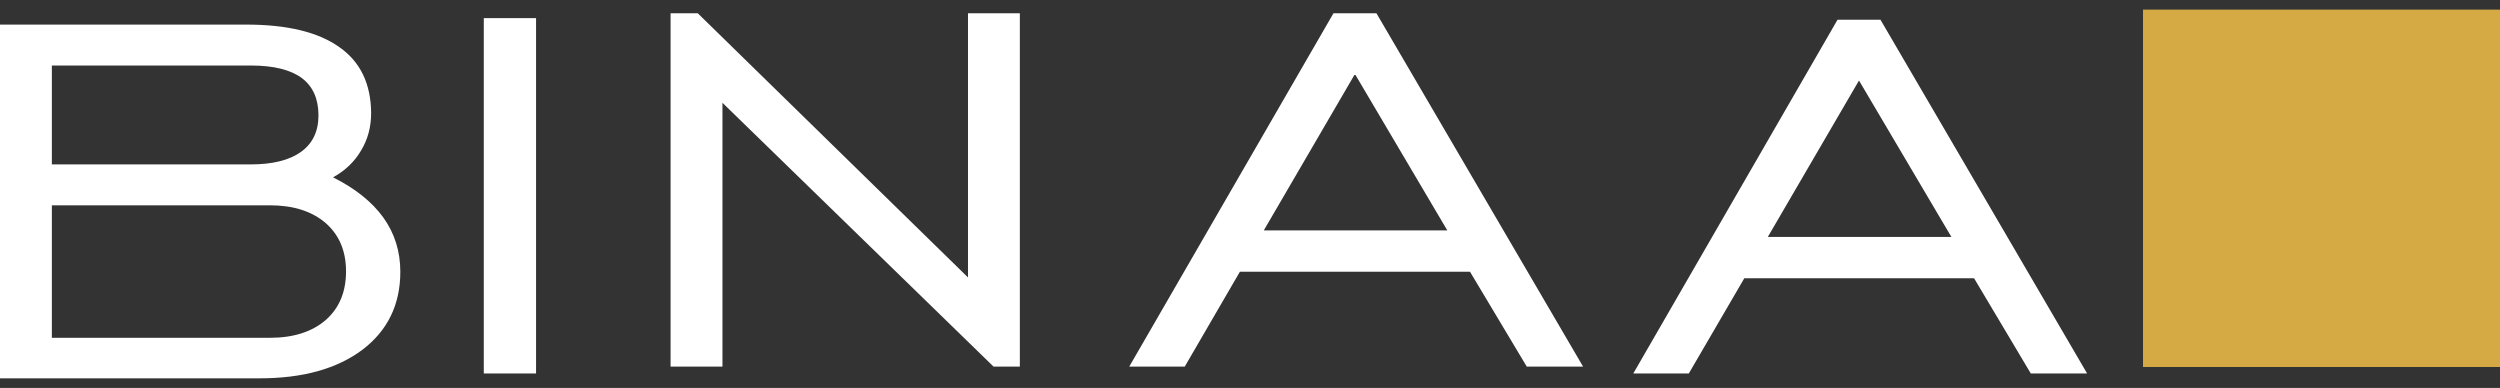 <svg width="116" height="18" viewBox="0 0 116 18" fill="none" xmlns="http://www.w3.org/2000/svg">
    <rect x="0" y="0" width="116" height="18" fill="#333333" stroke="none"/>
    <path fill-rule="evenodd" clip-rule="evenodd" d="M99.436 0.446H116V17.028H99.436V0.446Z" fill="#D5AA45"/>
    <path fill-rule="evenodd" clip-rule="evenodd" d="M15.454 8.229C16.018 7.916 16.451 7.502 16.751 6.988C17.065 6.474 17.221 5.892 17.221 5.24C17.209 3.886 16.72 2.871 15.755 2.194C14.777 1.492 13.336 1.141 11.431 1.141H0V17.554H12.051C14.057 17.554 15.648 17.109 16.827 16.22C17.992 15.33 18.575 14.126 18.575 12.61C18.575 11.67 18.312 10.824 17.785 10.091C17.259 9.364 16.482 8.743 15.454 8.229ZM2.406 3.04H11.638C12.69 3.04 13.48 3.234 14.007 3.623C14.52 4.012 14.777 4.588 14.777 5.353C14.777 6.092 14.508 6.656 13.969 7.045C13.43 7.433 12.653 7.628 11.638 7.628H2.406V3.04ZM15.116 14.847C14.476 15.399 13.612 15.674 12.521 15.674H2.406V9.526H12.521C13.612 9.526 14.476 9.802 15.116 10.354C15.742 10.905 16.056 11.651 16.056 12.591C16.056 13.543 15.742 14.296 15.116 14.847Z" fill="white"/>
    <path fill-rule="evenodd" clip-rule="evenodd" d="M85.261 0.916L75.785 17.329H78.361L80.936 12.911H91.597L94.229 17.329H96.842L87.254 0.916H85.261ZM82.027 10.993L86.257 3.736L90.544 10.993H82.027Z" fill="white"/>
    <path fill-rule="evenodd" clip-rule="evenodd" d="M61.873 0.615L52.398 17.009H54.973L57.53 12.61H68.209L70.841 17.009H73.454L63.866 0.615H61.873ZM58.639 10.692L62.869 3.435L67.156 10.692H58.639Z" fill="white"/>
    <path fill-rule="evenodd" clip-rule="evenodd" d="M22.448 0.841H24.873V17.329H22.448V0.841Z" fill="white"/>
    <path fill-rule="evenodd" clip-rule="evenodd" d="M44.915 12.873L32.375 0.615H31.115V17.009H33.522V4.77L46.099 17.009H47.321V0.615H44.915V12.873Z" fill="white"/>
</svg>
